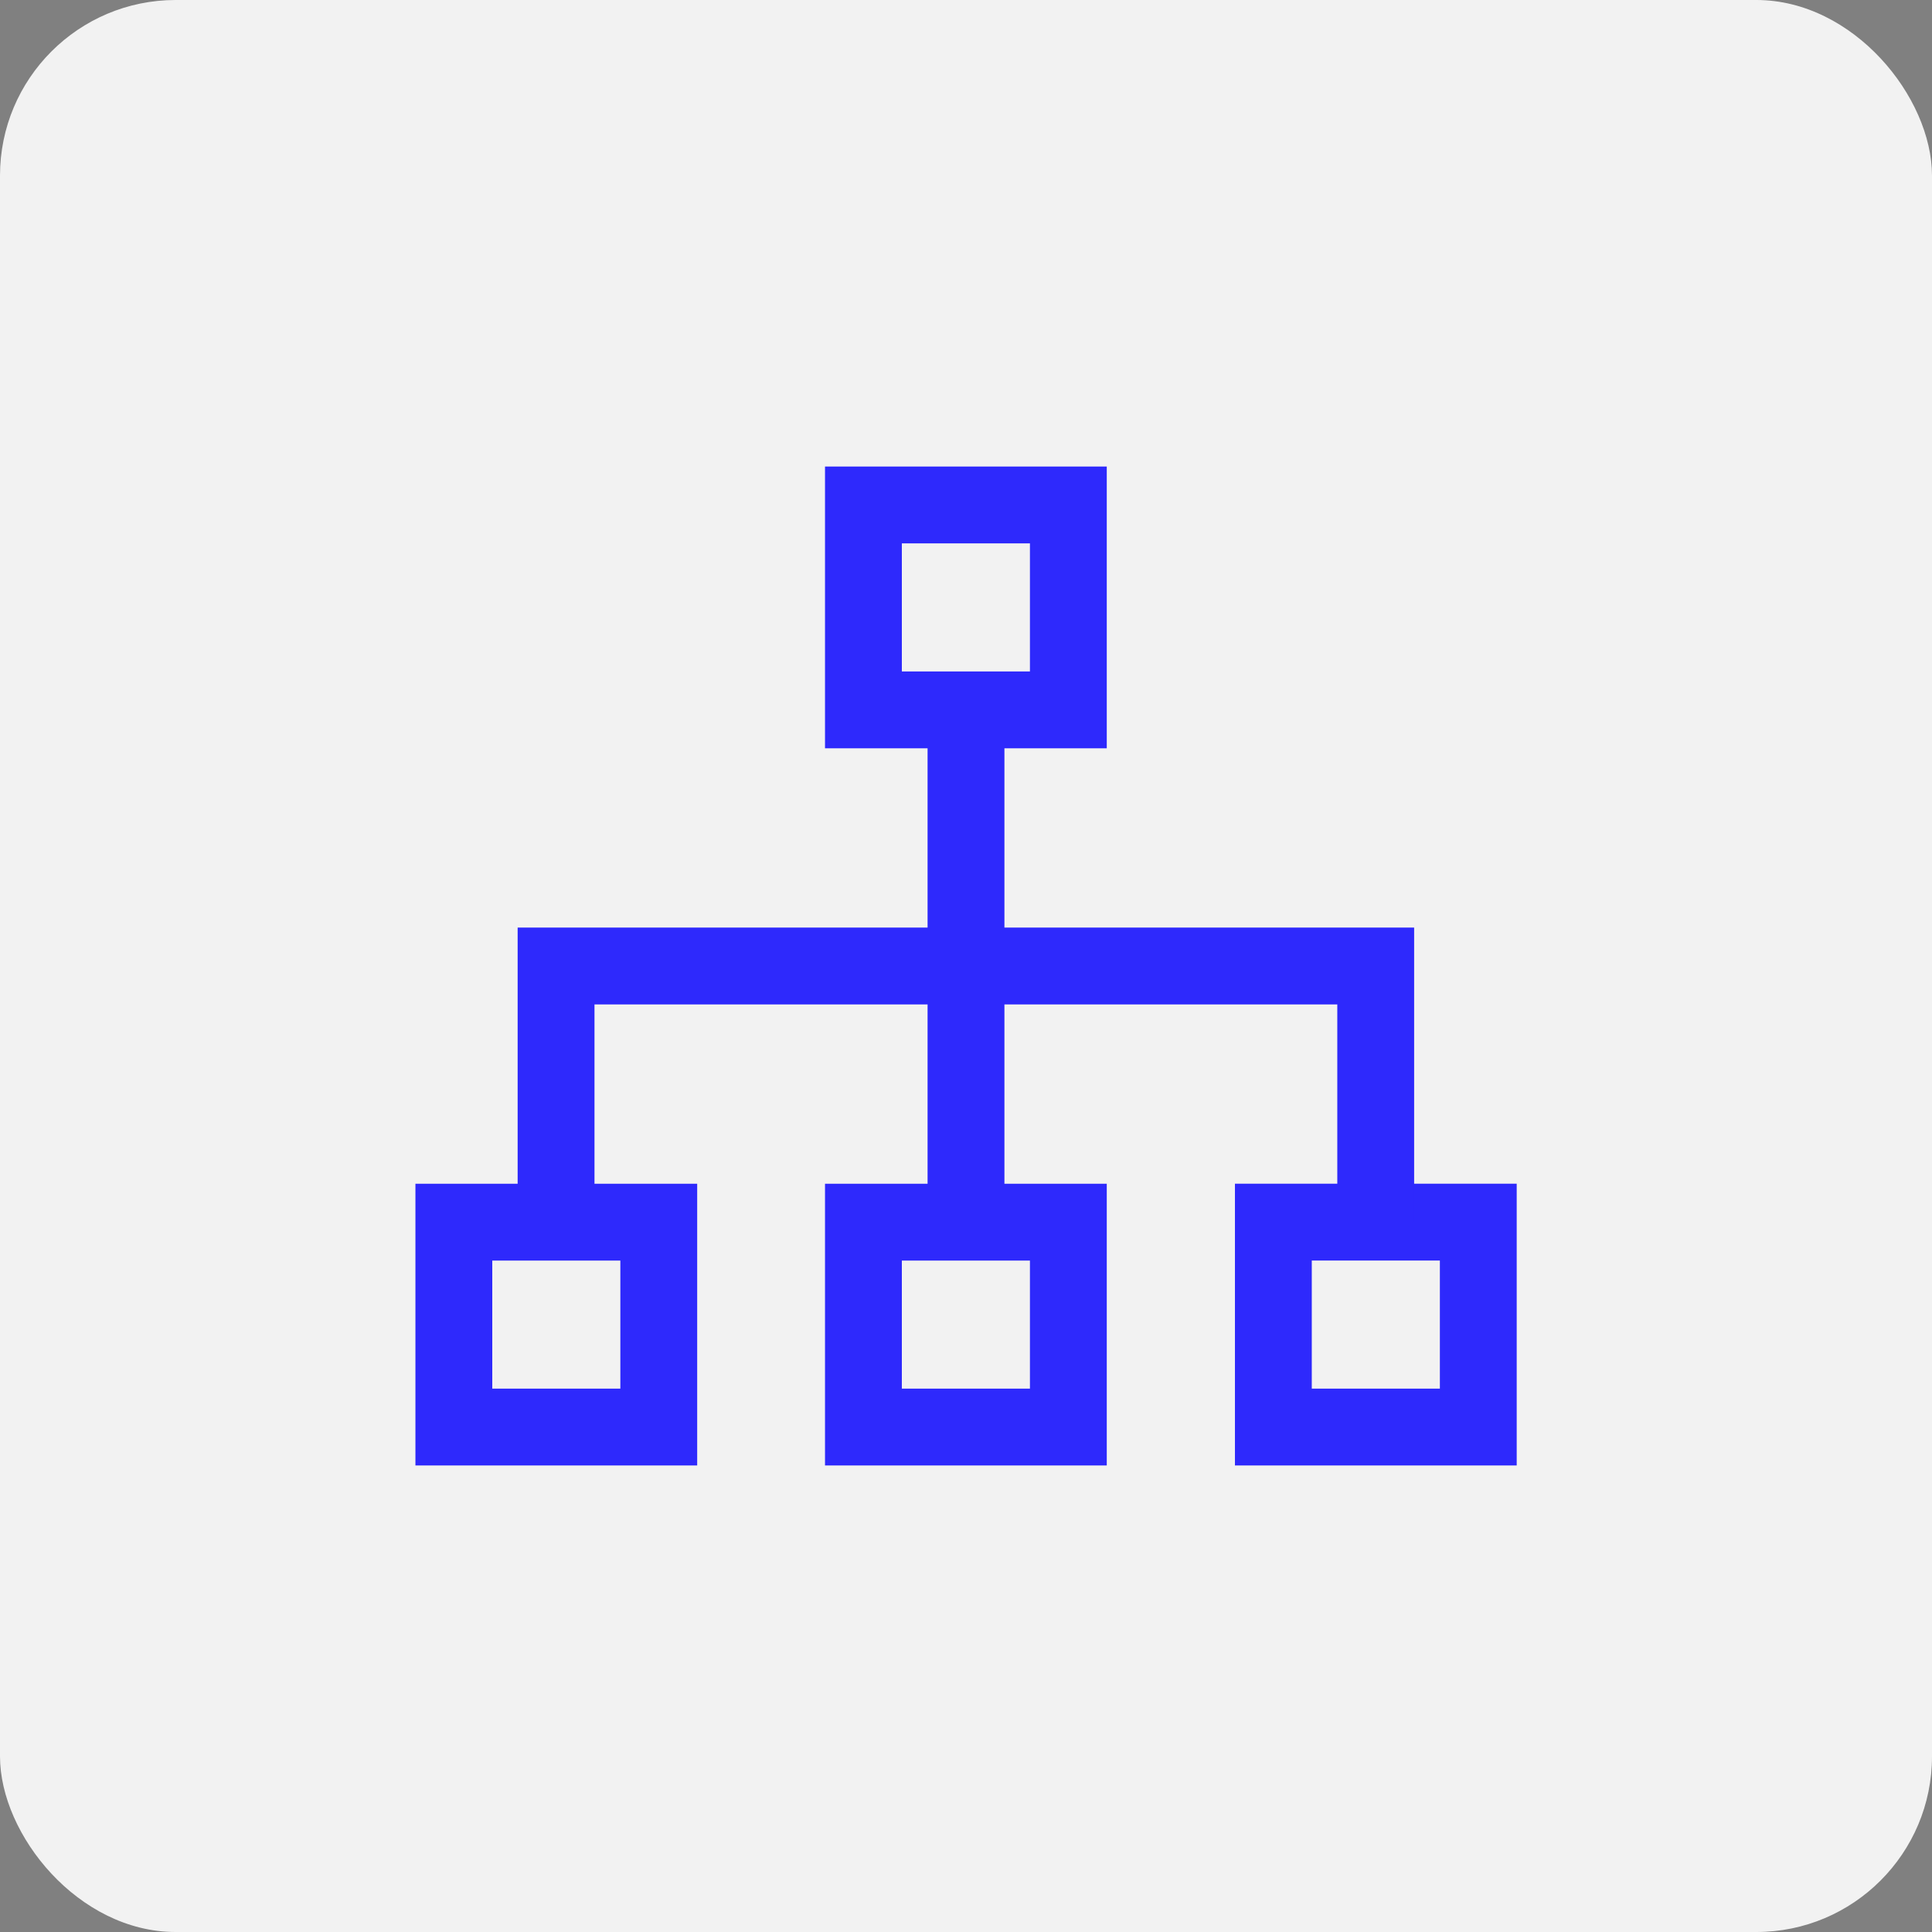 <svg width="44" height="44" viewBox="0 0 44 44" fill="none" xmlns="http://www.w3.org/2000/svg">
<rect x="0" y="0" width="44" height="44" fill="#808080" stroke="none"/>
<rect width="44" height="44" rx="4" fill="#F2F2F2"/>
<path d="M19.664 11.5H24.331V16.167H19.664V11.5Z" stroke="#2E29FC" stroke-width="1.75"/>
<path d="M19.664 27.834H24.331V32.5H19.664V27.834Z" stroke="#2E29FC" stroke-width="1.75"/>
<path d="M10.336 27.834H15.003V32.5H10.336V27.834Z" stroke="#2E29FC" stroke-width="1.75"/>
<path d="M29 27.833H33.667V32.5H29V27.833Z" stroke="#2E29FC" stroke-width="1.75"/>
<path d="M22 16.167V27.833" stroke="#2E29FC" stroke-width="1.75"/>
<path d="M12.664 27.833V22H31.331V27.833" stroke="#2E29FC" stroke-width="1.75"/>
</svg>
